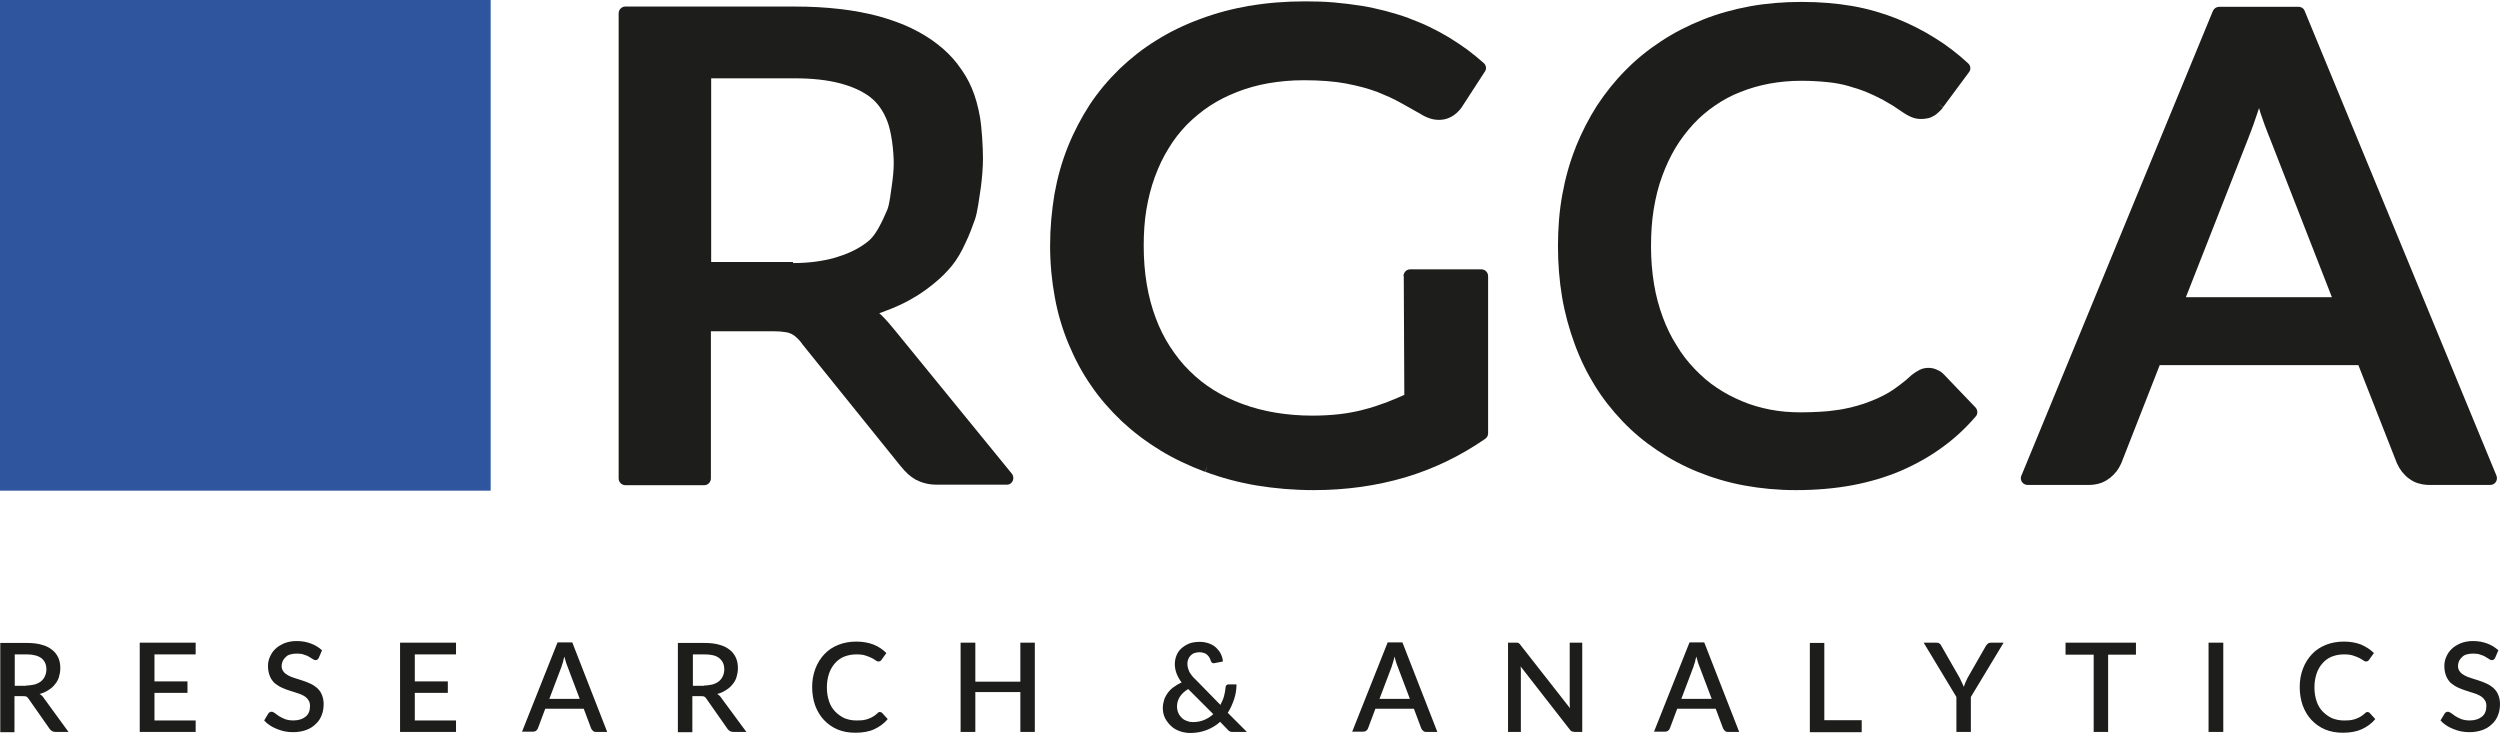 <?xml version="1.0" encoding="UTF-8"?> <svg xmlns="http://www.w3.org/2000/svg" width="128" height="38" viewBox="0 0 128 38" fill="none"> <path d="M25.122 0H0V25.122H25.122V0Z" fill="#2E559E"></path> <path d="M1.342 35.098C1.509 35.098 1.663 35.07 1.789 35.042C1.914 35.001 2.026 34.945 2.11 34.875C2.194 34.805 2.264 34.707 2.306 34.609C2.348 34.511 2.375 34.4 2.375 34.274C2.375 34.022 2.292 33.841 2.124 33.701C1.956 33.575 1.705 33.505 1.369 33.505H0.755V35.112H1.342V35.098ZM3.507 37.474H2.837C2.711 37.474 2.613 37.418 2.543 37.32L1.467 35.783C1.425 35.727 1.397 35.685 1.355 35.671C1.314 35.643 1.244 35.643 1.16 35.643H0.741V37.487H0.014V32.919H1.369C1.677 32.919 1.928 32.947 2.152 33.016C2.375 33.072 2.543 33.17 2.683 33.282C2.823 33.394 2.92 33.533 2.99 33.687C3.06 33.841 3.088 34.022 3.088 34.218C3.088 34.372 3.06 34.525 3.018 34.665C2.976 34.805 2.906 34.931 2.809 35.042C2.725 35.154 2.613 35.252 2.473 35.336C2.348 35.42 2.194 35.489 2.026 35.531C2.124 35.587 2.194 35.657 2.264 35.769L3.507 37.474ZM10.018 36.873V37.474H7.154V32.905H10.018V33.505H7.909V34.889H9.599V35.475H7.909V36.887H10.018V36.873ZM16.32 33.687C16.292 33.729 16.278 33.757 16.25 33.771C16.222 33.785 16.194 33.799 16.152 33.799C16.11 33.799 16.068 33.785 16.012 33.743C15.957 33.715 15.901 33.673 15.831 33.631C15.761 33.589 15.677 33.547 15.565 33.519C15.467 33.477 15.342 33.464 15.202 33.464C15.076 33.464 14.964 33.477 14.867 33.505C14.769 33.533 14.685 33.575 14.629 33.645C14.559 33.701 14.517 33.771 14.476 33.841C14.447 33.925 14.42 34.008 14.42 34.092C14.42 34.204 14.447 34.302 14.517 34.386C14.573 34.469 14.657 34.525 14.755 34.581C14.853 34.637 14.964 34.679 15.104 34.721C15.23 34.763 15.37 34.805 15.495 34.847C15.635 34.889 15.761 34.945 15.887 35.001C16.012 35.056 16.138 35.14 16.236 35.224C16.334 35.322 16.418 35.42 16.474 35.559C16.529 35.685 16.571 35.853 16.571 36.034C16.571 36.244 16.543 36.426 16.474 36.607C16.404 36.789 16.306 36.943 16.166 37.068C16.04 37.194 15.873 37.306 15.677 37.376C15.482 37.446 15.258 37.487 15.006 37.487C14.853 37.487 14.713 37.474 14.573 37.446C14.434 37.418 14.308 37.376 14.168 37.32C14.042 37.264 13.917 37.208 13.819 37.138C13.707 37.068 13.609 36.984 13.525 36.887L13.735 36.537C13.749 36.51 13.777 36.481 13.805 36.468C13.833 36.454 13.861 36.44 13.903 36.44C13.959 36.44 14 36.468 14.07 36.51C14.126 36.551 14.196 36.607 14.28 36.663C14.364 36.719 14.461 36.761 14.587 36.817C14.699 36.859 14.853 36.887 15.02 36.887C15.286 36.887 15.495 36.817 15.649 36.691C15.803 36.565 15.873 36.384 15.873 36.146C15.873 36.02 15.845 35.909 15.775 35.825C15.719 35.741 15.635 35.671 15.537 35.615C15.44 35.559 15.328 35.517 15.188 35.475C15.062 35.434 14.923 35.392 14.797 35.35C14.657 35.308 14.531 35.252 14.406 35.196C14.28 35.14 14.168 35.056 14.056 34.972C13.959 34.875 13.875 34.763 13.819 34.623C13.763 34.483 13.721 34.316 13.721 34.106C13.721 33.939 13.749 33.785 13.819 33.631C13.889 33.477 13.973 33.338 14.098 33.226C14.224 33.1 14.378 33.016 14.559 32.933C14.741 32.863 14.95 32.821 15.188 32.821C15.454 32.821 15.691 32.863 15.915 32.947C16.138 33.03 16.32 33.142 16.488 33.296L16.32 33.687ZM23.348 36.873V37.474H20.483V32.905H23.348V33.505H21.238V34.889H22.929V35.475H21.238V36.887H23.348V36.873ZM29.677 35.769L29.049 34.106C28.993 33.98 28.951 33.813 28.895 33.617C28.867 33.715 28.839 33.813 28.825 33.897C28.797 33.98 28.769 34.05 28.755 34.12L28.126 35.783H29.677V35.769ZM31.088 37.474H30.516C30.446 37.474 30.39 37.46 30.362 37.418C30.32 37.39 30.292 37.348 30.264 37.292L29.887 36.286H27.917L27.54 37.292C27.526 37.334 27.498 37.376 27.456 37.404C27.414 37.446 27.358 37.46 27.302 37.46H26.729L28.546 32.891H29.3L31.088 37.474ZM36.049 35.098C36.216 35.098 36.37 35.07 36.496 35.042C36.621 35.001 36.733 34.945 36.817 34.875C36.901 34.805 36.971 34.707 37.013 34.609C37.055 34.511 37.083 34.4 37.083 34.274C37.083 34.022 36.999 33.841 36.831 33.701C36.663 33.561 36.412 33.505 36.077 33.505H35.476V35.112H36.049V35.098ZM38.214 37.474H37.544C37.418 37.474 37.32 37.418 37.25 37.32L36.174 35.783C36.133 35.727 36.105 35.685 36.063 35.671C36.021 35.643 35.951 35.643 35.867 35.643H35.448V37.487H34.707V32.919H36.063C36.37 32.919 36.621 32.947 36.845 33.016C37.069 33.072 37.236 33.17 37.376 33.282C37.516 33.394 37.614 33.533 37.683 33.687C37.753 33.841 37.781 34.022 37.781 34.218C37.781 34.372 37.753 34.525 37.711 34.665C37.669 34.805 37.6 34.931 37.502 35.042C37.418 35.154 37.306 35.252 37.166 35.336C37.041 35.42 36.887 35.489 36.719 35.531C36.817 35.587 36.887 35.657 36.957 35.769L38.214 37.474ZM45.047 36.454C45.089 36.454 45.117 36.468 45.159 36.495L45.452 36.817C45.27 37.04 45.033 37.208 44.767 37.334C44.502 37.46 44.166 37.516 43.789 37.516C43.454 37.516 43.147 37.46 42.881 37.348C42.616 37.236 42.378 37.068 42.182 36.859C41.987 36.649 41.847 36.412 41.735 36.118C41.638 35.839 41.582 35.517 41.582 35.182C41.582 34.833 41.638 34.525 41.749 34.232C41.861 33.939 42.015 33.701 42.21 33.492C42.406 33.282 42.644 33.128 42.923 33.016C43.203 32.905 43.51 32.849 43.845 32.849C44.181 32.849 44.474 32.905 44.725 33.002C44.977 33.1 45.2 33.254 45.382 33.436L45.131 33.785C45.117 33.813 45.089 33.827 45.075 33.841C45.047 33.855 45.019 33.869 44.977 33.869C44.935 33.869 44.893 33.855 44.837 33.813C44.781 33.771 44.712 33.729 44.628 33.687C44.544 33.645 44.432 33.603 44.306 33.561C44.181 33.519 44.027 33.505 43.831 33.505C43.608 33.505 43.412 33.547 43.23 33.617C43.049 33.687 42.895 33.799 42.755 33.953C42.63 34.092 42.518 34.274 42.448 34.483C42.378 34.693 42.336 34.931 42.336 35.196C42.336 35.462 42.378 35.699 42.448 35.909C42.518 36.118 42.63 36.3 42.769 36.44C42.909 36.579 43.063 36.691 43.244 36.775C43.426 36.845 43.622 36.887 43.831 36.887C43.957 36.887 44.069 36.887 44.181 36.873C44.292 36.859 44.376 36.831 44.46 36.803C44.544 36.775 44.628 36.733 44.697 36.691C44.767 36.649 44.851 36.593 44.921 36.523C44.949 36.481 45.005 36.454 45.047 36.454ZM52.983 32.905V37.474H52.242V35.434H49.937V37.474H49.183V32.905H49.937V34.903H52.242V32.905H52.983ZM60.836 35.28C60.64 35.392 60.5 35.531 60.402 35.685C60.304 35.839 60.263 36.007 60.263 36.174C60.263 36.3 60.291 36.412 60.333 36.51C60.374 36.607 60.444 36.691 60.514 36.761C60.584 36.831 60.682 36.887 60.78 36.915C60.877 36.957 60.975 36.971 61.087 36.971C61.297 36.971 61.492 36.929 61.66 36.859C61.828 36.789 61.981 36.691 62.121 36.565L60.836 35.28ZM63.84 37.474H63.169C63.127 37.474 63.099 37.474 63.071 37.474C63.043 37.474 63.015 37.46 62.987 37.46C62.959 37.446 62.945 37.432 62.917 37.418C62.889 37.404 62.875 37.376 62.847 37.348L62.47 36.957C62.275 37.138 62.037 37.278 61.786 37.376C61.534 37.474 61.255 37.529 60.947 37.529C60.78 37.529 60.598 37.502 60.43 37.446C60.263 37.39 60.109 37.306 59.983 37.194C59.857 37.082 59.746 36.943 59.662 36.789C59.578 36.635 59.536 36.454 59.536 36.244C59.536 36.104 59.564 35.965 59.606 35.825C59.648 35.699 59.718 35.573 59.801 35.462C59.885 35.35 59.983 35.252 60.109 35.168C60.221 35.084 60.36 35.001 60.5 34.945C60.374 34.777 60.291 34.623 60.235 34.469C60.179 34.316 60.151 34.162 60.151 34.008C60.151 33.855 60.179 33.701 60.235 33.561C60.291 33.422 60.374 33.296 60.486 33.198C60.598 33.1 60.724 33.016 60.891 32.947C61.045 32.891 61.227 32.863 61.422 32.863C61.604 32.863 61.758 32.891 61.911 32.947C62.051 33.002 62.177 33.072 62.275 33.17C62.372 33.268 62.456 33.366 62.512 33.492C62.568 33.617 62.61 33.743 62.61 33.869L62.177 33.953C62.135 33.967 62.107 33.953 62.065 33.939C62.037 33.925 62.009 33.883 61.995 33.841C61.981 33.785 61.953 33.729 61.925 33.673C61.897 33.617 61.855 33.575 61.813 33.533C61.772 33.492 61.716 33.45 61.646 33.436C61.576 33.408 61.506 33.394 61.422 33.394C61.325 33.394 61.241 33.408 61.157 33.436C61.073 33.464 61.017 33.505 60.961 33.561C60.905 33.617 60.863 33.687 60.836 33.757C60.807 33.827 60.794 33.911 60.794 33.995C60.794 34.064 60.807 34.134 60.822 34.19C60.836 34.26 60.863 34.316 60.891 34.386C60.919 34.456 60.975 34.511 61.017 34.581C61.073 34.651 61.129 34.721 61.213 34.791L62.484 36.09C62.554 35.951 62.624 35.811 62.666 35.657C62.708 35.504 62.736 35.35 62.75 35.196C62.75 35.154 62.764 35.112 62.792 35.084C62.819 35.056 62.847 35.042 62.889 35.042H63.309C63.309 35.308 63.267 35.559 63.183 35.811C63.099 36.048 63.001 36.286 62.861 36.495L63.84 37.474Z" fill="#1D1D1B"></path> <path d="M72.181 35.769L71.552 34.106C71.496 33.98 71.454 33.813 71.399 33.617C71.371 33.715 71.357 33.813 71.329 33.897C71.301 33.98 71.273 34.05 71.259 34.12L70.63 35.783H72.181V35.769ZM73.592 37.474H73.019C72.95 37.474 72.908 37.46 72.866 37.418C72.824 37.39 72.796 37.348 72.768 37.292L72.391 36.286H70.421L70.043 37.292C70.029 37.334 70.001 37.376 69.96 37.404C69.918 37.446 69.862 37.46 69.806 37.46H69.233L71.049 32.891H71.804L73.592 37.474ZM81.011 32.905V37.474H80.634C80.578 37.474 80.522 37.46 80.481 37.446C80.439 37.432 80.397 37.39 80.369 37.348L77.854 34.12C77.854 34.176 77.868 34.246 77.868 34.302C77.868 34.358 77.868 34.414 77.868 34.469V37.474H77.211V32.905H77.602C77.63 32.905 77.658 32.905 77.686 32.905C77.714 32.905 77.728 32.919 77.742 32.919C77.756 32.933 77.784 32.947 77.798 32.961C77.812 32.974 77.84 33.002 77.854 33.03L80.383 36.258C80.383 36.188 80.369 36.132 80.369 36.062C80.369 35.992 80.369 35.937 80.369 35.881V32.905H81.011ZM87.634 35.769L87.006 34.106C86.95 33.98 86.908 33.813 86.852 33.617C86.824 33.715 86.796 33.813 86.782 33.897C86.754 33.98 86.726 34.05 86.712 34.12L86.084 35.783H87.634V35.769ZM89.046 37.474H88.473C88.403 37.474 88.347 37.46 88.319 37.418C88.277 37.39 88.249 37.348 88.221 37.292L87.844 36.286H85.874L85.497 37.292C85.483 37.334 85.455 37.376 85.413 37.404C85.371 37.446 85.315 37.46 85.259 37.46H84.686L86.503 32.891H87.257L89.046 37.474ZM95.319 36.859V37.487H92.664V32.919H93.405V36.873H95.319V36.859ZM100.908 35.685V37.474H100.168V35.685L98.491 32.905H99.147C99.217 32.905 99.259 32.919 99.301 32.947C99.343 32.974 99.371 33.016 99.399 33.072L100.335 34.707C100.377 34.791 100.419 34.875 100.447 34.945C100.489 35.014 100.517 35.098 100.545 35.168C100.573 35.098 100.601 35.014 100.629 34.945C100.657 34.875 100.698 34.791 100.74 34.707L101.677 33.072C101.704 33.03 101.732 32.989 101.774 32.961C101.816 32.919 101.872 32.905 101.928 32.905H102.585L100.908 35.685ZM109.361 33.519H107.936V37.474H107.196V33.519H105.756V32.905H109.361V33.519ZM113.832 37.474H113.078V32.905H113.832V37.474ZM121.21 36.454C121.252 36.454 121.28 36.468 121.322 36.495L121.615 36.817C121.433 37.04 121.196 37.208 120.93 37.334C120.651 37.46 120.33 37.516 119.952 37.516C119.617 37.516 119.31 37.46 119.044 37.348C118.779 37.236 118.541 37.068 118.345 36.859C118.15 36.649 118.01 36.412 117.898 36.118C117.801 35.839 117.745 35.517 117.745 35.182C117.745 34.833 117.801 34.525 117.912 34.232C118.024 33.939 118.178 33.701 118.373 33.492C118.569 33.282 118.807 33.128 119.086 33.016C119.365 32.905 119.673 32.849 120.008 32.849C120.343 32.849 120.637 32.905 120.888 33.002C121.14 33.114 121.363 33.254 121.545 33.436L121.294 33.785C121.28 33.813 121.252 33.827 121.238 33.841C121.21 33.855 121.182 33.869 121.14 33.869C121.098 33.869 121.056 33.855 121 33.813C120.944 33.771 120.874 33.729 120.791 33.687C120.707 33.645 120.595 33.603 120.469 33.561C120.343 33.519 120.19 33.505 119.994 33.505C119.771 33.505 119.575 33.547 119.393 33.617C119.212 33.687 119.058 33.799 118.918 33.953C118.793 34.092 118.681 34.274 118.611 34.483C118.541 34.693 118.499 34.931 118.499 35.196C118.499 35.462 118.541 35.699 118.611 35.909C118.681 36.118 118.793 36.3 118.932 36.44C119.072 36.579 119.226 36.691 119.407 36.775C119.589 36.845 119.785 36.887 119.994 36.887C120.12 36.887 120.232 36.887 120.343 36.873C120.455 36.859 120.539 36.831 120.623 36.803C120.707 36.775 120.791 36.733 120.86 36.691C120.93 36.649 121.014 36.593 121.084 36.523C121.126 36.481 121.168 36.454 121.21 36.454ZM127.749 33.687C127.721 33.729 127.707 33.757 127.679 33.771C127.651 33.785 127.623 33.799 127.581 33.799C127.539 33.799 127.497 33.785 127.441 33.743C127.386 33.715 127.33 33.673 127.26 33.631C127.19 33.589 127.106 33.547 126.994 33.519C126.896 33.477 126.771 33.464 126.631 33.464C126.505 33.464 126.393 33.477 126.296 33.505C126.198 33.533 126.114 33.575 126.058 33.645C125.988 33.701 125.946 33.771 125.904 33.841C125.877 33.925 125.849 34.008 125.849 34.092C125.849 34.204 125.877 34.302 125.946 34.386C126.002 34.469 126.086 34.525 126.184 34.581C126.282 34.637 126.393 34.679 126.533 34.721C126.659 34.763 126.799 34.805 126.924 34.847C127.064 34.889 127.19 34.945 127.316 35.001C127.441 35.056 127.567 35.14 127.665 35.224C127.763 35.322 127.847 35.42 127.902 35.559C127.958 35.685 128 35.853 128 36.034C128 36.244 127.972 36.426 127.902 36.607C127.833 36.789 127.735 36.943 127.595 37.068C127.469 37.194 127.302 37.306 127.106 37.376C126.91 37.446 126.687 37.487 126.435 37.487C126.296 37.487 126.142 37.474 126.002 37.446C125.863 37.418 125.737 37.376 125.597 37.32C125.471 37.264 125.346 37.208 125.248 37.138C125.136 37.068 125.038 36.984 124.954 36.887L125.164 36.537C125.178 36.51 125.206 36.481 125.234 36.468C125.262 36.454 125.29 36.44 125.332 36.44C125.374 36.44 125.429 36.468 125.499 36.51C125.555 36.551 125.625 36.607 125.709 36.663C125.793 36.719 125.89 36.761 126.016 36.817C126.128 36.859 126.282 36.887 126.449 36.887C126.715 36.887 126.924 36.817 127.078 36.691C127.232 36.565 127.302 36.384 127.302 36.146C127.302 36.02 127.274 35.909 127.204 35.825C127.148 35.741 127.064 35.671 126.966 35.615C126.869 35.559 126.757 35.517 126.617 35.475C126.491 35.434 126.352 35.392 126.226 35.35C126.086 35.308 125.96 35.252 125.835 35.196C125.709 35.14 125.597 35.056 125.485 34.972C125.387 34.875 125.304 34.763 125.248 34.623C125.192 34.483 125.15 34.316 125.15 34.106C125.15 33.939 125.178 33.785 125.248 33.631C125.318 33.477 125.401 33.338 125.527 33.226C125.653 33.1 125.807 33.016 125.988 32.933C126.17 32.863 126.38 32.821 126.617 32.821C126.883 32.821 127.12 32.863 127.344 32.947C127.567 33.03 127.749 33.142 127.916 33.296L127.749 33.687Z" fill="#1D1D1B"></path> <path d="M127.497 24.829H124.395C124.186 24.829 123.99 24.801 123.822 24.745H123.808C123.627 24.689 123.473 24.605 123.333 24.494L123.305 24.48C123.18 24.382 123.082 24.27 122.984 24.158C122.886 24.032 122.802 23.893 122.733 23.739L123.04 23.599L122.733 23.739L122.719 23.711L120.749 18.695H110.577L108.607 23.725L108.285 23.599L108.607 23.725L108.593 23.753C108.537 23.879 108.453 24.018 108.369 24.13C108.271 24.256 108.16 24.368 108.02 24.48L107.992 24.494C107.852 24.605 107.698 24.689 107.517 24.745C107.335 24.801 107.14 24.829 106.944 24.829H103.814C103.619 24.829 103.465 24.675 103.465 24.48C103.465 24.424 103.479 24.368 103.507 24.326L113.301 0.559L113.623 0.685L113.301 0.559C113.357 0.433 113.483 0.349 113.623 0.349H113.637H117.689C117.842 0.349 117.968 0.447 118.01 0.587L127.819 24.354C127.888 24.535 127.805 24.731 127.637 24.801C127.581 24.815 127.539 24.829 127.497 24.829ZM119.393 15.216L116.18 6.986L116.166 6.958C116.026 6.609 115.886 6.232 115.746 5.813L115.663 5.533C115.635 5.631 115.593 5.729 115.565 5.826C115.481 6.064 115.411 6.274 115.355 6.441L115.341 6.469C115.271 6.679 115.202 6.846 115.146 6.986L114.824 6.86L115.146 6.986L115.132 7.028L111.918 15.216H119.393Z" fill="#1D1D1B"></path> <path d="M98.728 18.835C98.882 18.835 99.035 18.863 99.175 18.933C99.315 18.988 99.441 19.072 99.552 19.198L99.566 19.212L101.145 20.861C101.271 21 101.271 21.21 101.145 21.336C100.628 21.937 100.055 22.468 99.427 22.915C98.798 23.376 98.099 23.767 97.331 24.102C96.576 24.424 95.738 24.675 94.844 24.843C93.949 25.011 92.971 25.094 91.951 25.094C91.029 25.094 90.149 25.011 89.311 24.857C88.472 24.703 87.676 24.465 86.921 24.158C86.167 23.851 85.468 23.474 84.826 23.04C84.183 22.607 83.596 22.118 83.065 21.559C82.534 21 82.059 20.4 81.654 19.743C81.249 19.086 80.899 18.374 80.62 17.605C80.34 16.837 80.117 16.04 79.977 15.202C79.837 14.364 79.768 13.497 79.768 12.589C79.768 11.681 79.837 10.801 79.991 9.962C80.145 9.11 80.368 8.314 80.676 7.545V7.531C80.983 6.777 81.346 6.064 81.766 5.407C82.199 4.751 82.688 4.136 83.233 3.591C83.778 3.032 84.392 2.543 85.049 2.11C85.706 1.677 86.418 1.313 87.187 1.006C87.955 0.699 88.766 0.475 89.604 0.321C90.456 0.168 91.337 0.098 92.245 0.098C93.153 0.098 94.019 0.168 94.83 0.307C95.64 0.447 96.395 0.671 97.107 0.95C97.806 1.23 98.463 1.565 99.063 1.942C99.678 2.319 100.237 2.753 100.768 3.242C100.908 3.367 100.922 3.577 100.796 3.717L99.483 5.491L99.203 5.296L99.483 5.505L99.469 5.519C99.413 5.589 99.357 5.659 99.287 5.715C99.217 5.785 99.147 5.84 99.077 5.896L99.049 5.91C98.951 5.966 98.854 6.022 98.728 6.05C98.616 6.078 98.49 6.092 98.351 6.092C98.197 6.092 98.029 6.064 97.862 5.994L97.834 5.98C97.694 5.924 97.54 5.827 97.387 5.729L97.373 5.715C97.233 5.617 97.079 5.519 96.912 5.407C96.73 5.296 96.534 5.184 96.311 5.058L96.478 4.765L96.311 5.072L96.297 5.058C96.087 4.946 95.85 4.835 95.584 4.723C95.319 4.611 95.011 4.513 94.676 4.415C94.355 4.318 93.991 4.248 93.586 4.206L93.628 3.87L93.586 4.206H93.572C93.167 4.164 92.72 4.136 92.231 4.136C91.099 4.136 90.051 4.332 89.115 4.709C88.64 4.89 88.207 5.128 87.802 5.407C87.396 5.687 87.033 5.994 86.698 6.357C86.362 6.721 86.055 7.126 85.79 7.559C85.524 8.006 85.301 8.481 85.105 9.012C84.909 9.543 84.77 10.102 84.672 10.703C84.574 11.304 84.532 11.932 84.532 12.617C84.532 13.302 84.588 13.944 84.686 14.545C84.784 15.146 84.937 15.705 85.133 16.236C85.329 16.767 85.566 17.256 85.846 17.689C86.111 18.136 86.418 18.527 86.768 18.891C87.117 19.254 87.48 19.575 87.885 19.841C88.291 20.12 88.724 20.344 89.185 20.539C89.646 20.735 90.135 20.875 90.638 20.973C91.141 21.07 91.658 21.112 92.203 21.112C92.538 21.112 92.86 21.098 93.153 21.084C93.46 21.07 93.754 21.042 94.005 21C94.257 20.973 94.508 20.917 94.76 20.861C94.997 20.805 95.221 20.735 95.445 20.665C95.654 20.595 95.878 20.497 96.087 20.414C96.297 20.316 96.506 20.218 96.688 20.106L96.716 20.092C96.898 19.98 97.079 19.855 97.261 19.715C97.457 19.575 97.652 19.408 97.834 19.24L97.862 19.212C98.001 19.1 98.127 19.016 98.267 18.947L98.295 18.933C98.434 18.863 98.588 18.835 98.728 18.835Z" fill="#1D1D1B"></path> <path d="M76.191 14.14V22.188C76.191 22.314 76.121 22.425 76.023 22.481C74.766 23.348 73.41 24.004 71.957 24.438C70.49 24.871 68.925 25.094 67.262 25.094C66.242 25.094 65.278 25.01 64.342 24.857C63.42 24.703 62.54 24.465 61.715 24.158L61.827 23.837L61.701 24.158C60.877 23.851 60.109 23.487 59.396 23.054L59.382 23.04C58.669 22.607 58.027 22.118 57.44 21.573C56.853 21.014 56.322 20.413 55.875 19.757C55.414 19.1 55.037 18.387 54.715 17.619C54.394 16.851 54.156 16.054 54.003 15.202C53.849 14.364 53.765 13.483 53.765 12.575C53.765 11.667 53.849 10.787 53.989 9.934C54.142 9.082 54.366 8.286 54.673 7.517C54.981 6.749 55.358 6.036 55.791 5.365C56.224 4.709 56.741 4.094 57.314 3.535L57.328 3.521C57.901 2.976 58.516 2.487 59.2 2.068C59.885 1.635 60.639 1.271 61.436 0.978C62.246 0.671 63.099 0.447 63.993 0.293L64.049 0.629L63.993 0.293H64.021C64.915 0.14 65.851 0.07 66.843 0.07C67.346 0.07 67.835 0.084 68.31 0.126C68.785 0.168 69.232 0.224 69.68 0.293L69.624 0.629L69.68 0.293H69.694C70.127 0.363 70.532 0.461 70.937 0.559C71.342 0.671 71.734 0.782 72.111 0.922L72.139 0.936C72.502 1.076 72.865 1.216 73.201 1.383C73.55 1.551 73.885 1.733 74.207 1.928C74.528 2.124 74.835 2.333 75.129 2.543C75.422 2.766 75.702 2.99 75.967 3.228C76.107 3.353 76.121 3.549 76.009 3.689L74.877 5.435L74.584 5.254L74.877 5.435L74.863 5.463C74.626 5.798 74.332 6.022 73.969 6.106C73.773 6.148 73.578 6.148 73.368 6.106C73.173 6.064 72.977 5.98 72.781 5.868L72.767 5.854L71.748 5.281C71.58 5.184 71.384 5.086 71.175 4.988L71.147 4.974C70.951 4.89 70.742 4.806 70.518 4.709C70.294 4.625 70.043 4.541 69.777 4.471C69.498 4.401 69.219 4.331 68.911 4.275C68.618 4.22 68.282 4.178 67.919 4.15C67.556 4.122 67.165 4.108 66.745 4.108C66.117 4.108 65.516 4.164 64.943 4.262C64.384 4.359 63.839 4.513 63.336 4.709C62.833 4.904 62.372 5.142 61.939 5.421C61.52 5.701 61.129 6.022 60.765 6.385C60.416 6.749 60.095 7.154 59.829 7.601C59.55 8.048 59.326 8.523 59.13 9.054C58.935 9.585 58.795 10.144 58.697 10.717C58.599 11.303 58.558 11.918 58.558 12.589C58.558 13.972 58.767 15.202 59.172 16.278C59.368 16.809 59.62 17.312 59.913 17.759C60.206 18.206 60.528 18.625 60.905 18.988C61.282 19.366 61.687 19.687 62.135 19.966C62.582 20.246 63.071 20.483 63.602 20.679C64.133 20.875 64.705 21.028 65.292 21.126C65.879 21.224 66.522 21.28 67.178 21.28C68.171 21.28 69.051 21.182 69.819 20.972C70.21 20.875 70.588 20.749 70.965 20.609C71.272 20.497 71.58 20.358 71.901 20.218L71.873 14.14H72.209H71.859C71.859 13.944 72.013 13.791 72.195 13.791H72.209H75.855C76.037 13.791 76.191 13.944 76.191 14.14Z" fill="#1D1D1B"></path> <path d="M41.065 17.605L41.051 17.577C40.967 17.465 40.883 17.368 40.785 17.284C40.701 17.2 40.617 17.144 40.534 17.102C40.45 17.06 40.338 17.018 40.198 17.004C40.045 16.976 39.863 16.962 39.654 16.962H36.398V24.494C36.398 24.689 36.244 24.843 36.049 24.843H36.035H32.025C31.829 24.843 31.675 24.689 31.675 24.494V24.48V0.685C31.675 0.489 31.829 0.335 32.025 0.335H32.039H40.687C41.512 0.335 42.28 0.377 42.993 0.461L42.951 0.797L42.993 0.461H43.007C43.719 0.545 44.376 0.671 44.963 0.824C45.564 0.992 46.123 1.188 46.626 1.425L46.486 1.733L46.626 1.425L46.654 1.439C47.143 1.677 47.59 1.942 47.981 2.25C48.386 2.557 48.735 2.906 49.029 3.284L49.043 3.312C49.336 3.689 49.574 4.08 49.755 4.513C49.937 4.932 50.077 5.449 50.175 5.994C50.272 6.581 50.328 7.559 50.328 8.104C50.328 8.551 50.286 9.096 50.217 9.613C50.147 10.074 50.049 10.857 49.923 11.22C49.797 11.583 49.63 12.03 49.434 12.435C49.238 12.869 49.001 13.288 48.735 13.609C48.484 13.916 48.191 14.21 47.883 14.461C47.562 14.727 47.226 14.978 46.849 15.202L46.821 15.216C46.458 15.44 46.081 15.621 45.675 15.789C45.466 15.873 45.242 15.957 45.019 16.04C45.075 16.082 45.131 16.138 45.187 16.194C45.41 16.418 45.606 16.655 45.815 16.907L51.809 24.256C51.921 24.41 51.907 24.619 51.754 24.745C51.698 24.801 51.614 24.815 51.544 24.815H51.53H47.953C47.534 24.815 47.199 24.717 46.891 24.563C46.598 24.396 46.36 24.172 46.137 23.893L46.123 23.879L41.065 17.605ZM40.604 13.469C41.051 13.469 41.456 13.441 41.833 13.386C42.21 13.33 42.574 13.26 42.895 13.148C43.216 13.05 43.524 12.925 43.789 12.785C44.055 12.645 44.292 12.491 44.502 12.31C44.893 11.974 45.214 11.234 45.438 10.717V10.703L45.452 10.675C45.536 10.451 45.62 9.823 45.661 9.501C45.717 9.124 45.759 8.705 45.759 8.37C45.759 7.741 45.648 6.749 45.424 6.19C45.228 5.687 44.935 5.268 44.558 4.974C44.153 4.667 43.636 4.429 42.993 4.262C42.35 4.094 41.582 4.01 40.701 4.01H36.412V13.414H40.604V13.469Z" fill="#1D1D1B"></path> </svg> 